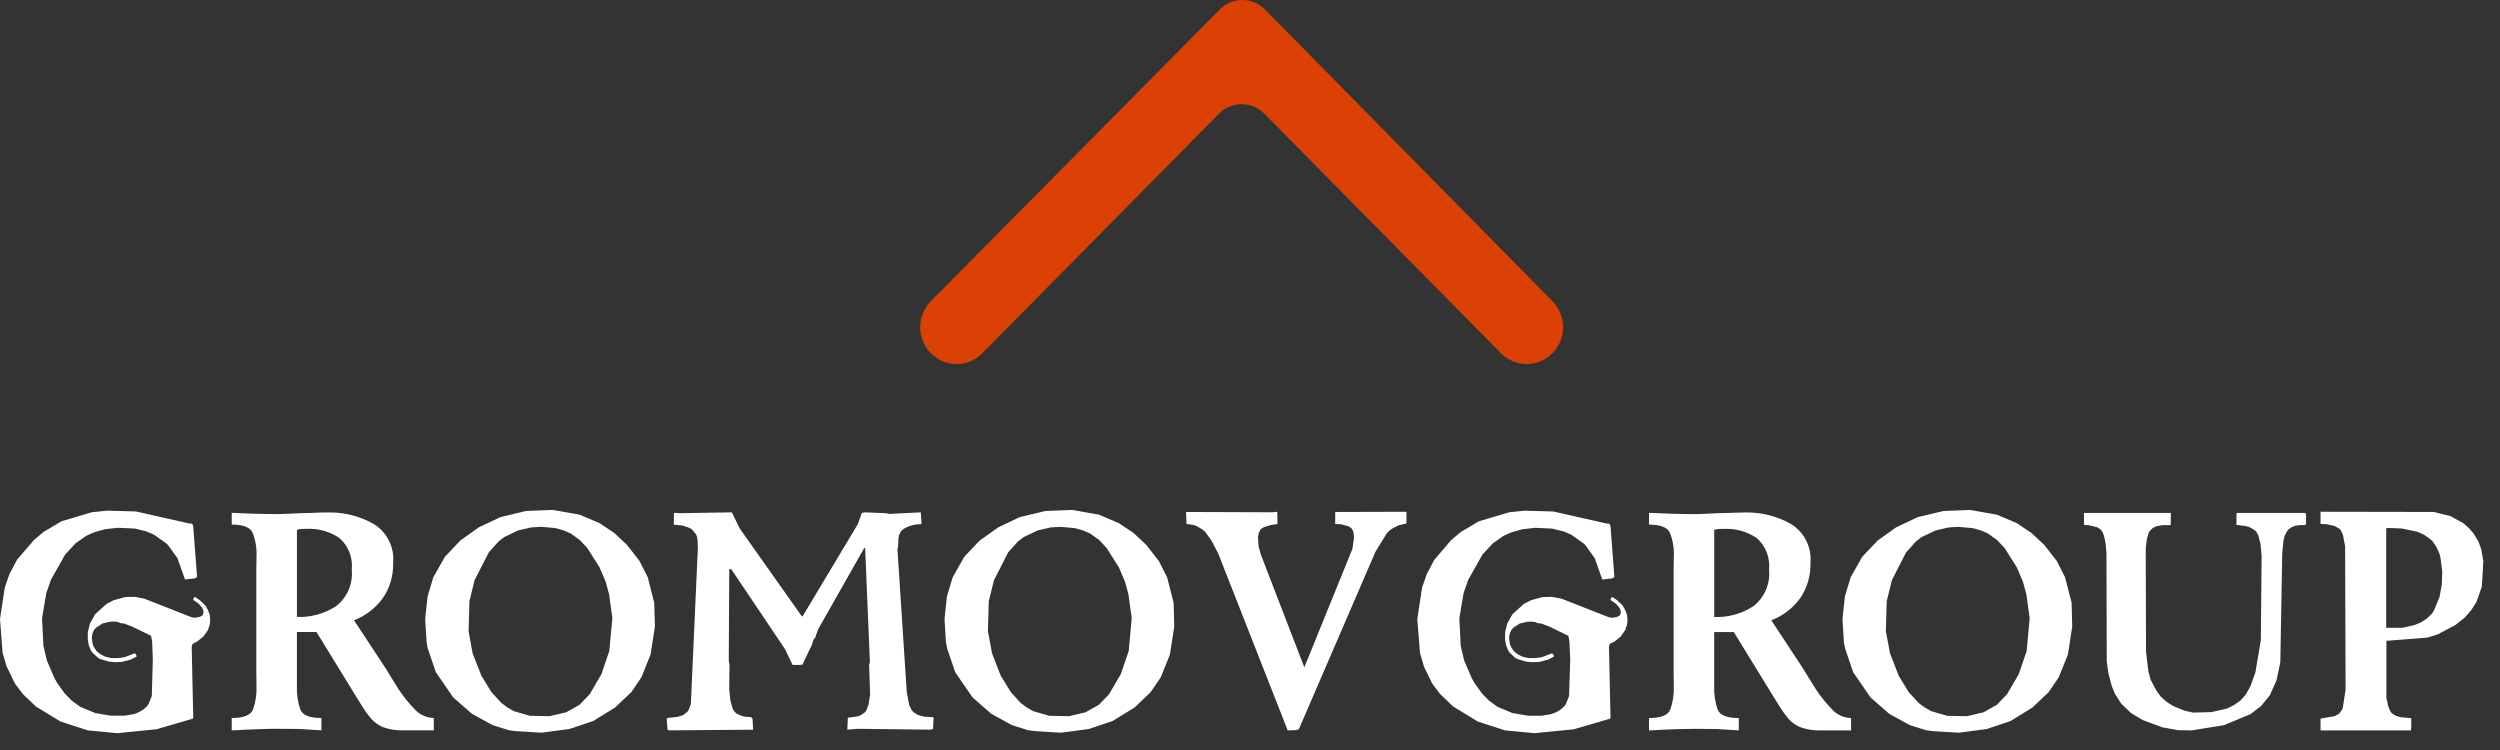 <?xml version="1.0" encoding="UTF-8"?> <svg xmlns="http://www.w3.org/2000/svg" width="110" height="33" viewBox="0 0 110 33" fill="none"><rect x="0" y="0" width="110" height="33" fill="#333333" stroke="none"/> <path d="M5.985 22.504L8.312 23.03L8.456 23.043L8.502 23.162L8.671 25.394L8.566 25.45L8.139 25.497L7.806 24.556L7.404 24L7.332 23.919L6.775 23.526L6.441 23.38L5.926 23.256L5.187 23.222L4.617 23.286L4.122 23.427L3.801 23.573L3.328 23.902L2.868 24.398L2.239 25.514L2.036 26.099L1.85 27.202L1.909 28.412L2.061 29.057L2.395 29.835L2.509 30.04L2.843 30.506L3.151 30.822L3.523 31.096L4.19 31.374L4.866 31.489H5.483L5.888 31.421L6.116 31.335L6.315 31.215L6.479 31.062L6.543 30.968L6.678 30.625L6.724 29.022L6.695 28.244L6.648 27.975L5.795 27.56L5.449 27.432L5.31 27.419L5.2 27.372L5.061 27.351H4.904L4.769 27.372L4.511 27.432L4.228 27.616L4.148 27.706L4.097 27.804L4.055 27.924L4.038 28.069L4.076 28.343L4.123 28.454L4.245 28.646L4.418 28.787L4.634 28.894L4.892 28.954H5.204L5.483 28.916L5.935 28.74L5.994 28.822L6.015 28.886L5.757 29.023L5.377 29.121L5.073 29.138L4.786 29.108L4.418 29.001L4.313 28.945L4.064 28.715L4 28.621L3.907 28.394L3.861 28.129L3.865 27.808L3.958 27.432L4.19 27.022L4.693 26.569L5.01 26.406L5.508 26.27L5.935 26.261L6.353 26.342L8.397 27.146L8.528 27.18L8.671 27.167L8.802 27.137L8.908 27.077L8.954 26.975L8.942 26.838L8.891 26.735L8.739 26.56L8.503 26.398L8.519 26.329C8.522 26.313 8.53 26.298 8.543 26.287C8.555 26.276 8.571 26.27 8.587 26.27L8.777 26.398L9.026 26.629L9.145 26.83L9.229 27.061L9.25 27.321L9.225 27.492L9.145 27.732L8.946 28.009L8.68 28.223L8.473 28.33L8.435 28.454L8.503 31.596L8.481 31.622L6.885 32.088L5.157 32.259L3.861 32.135L2.661 31.746L1.575 31.083L1.005 30.536L0.663 30.087L0.296 29.335L0.114 28.719L0 27.236L0.211 25.846L0.418 25.256L0.748 24.632L1.482 23.773L1.909 23.409L2.707 22.935L4.046 22.537L4.722 22.469L5.985 22.504ZM15.577 27.292L16.984 29.429C17.057 29.546 17.141 29.684 17.237 29.844C17.333 30.004 17.433 30.165 17.537 30.327C17.743 30.637 17.976 30.928 18.234 31.195C18.341 31.317 18.473 31.416 18.62 31.484C18.766 31.552 18.926 31.589 19.087 31.593V32.135H17.782C17.46 32.15 17.139 32.1 16.836 31.99C16.595 31.883 16.387 31.714 16.232 31.498C16.149 31.398 16.073 31.292 16.004 31.182C15.928 31.059 15.842 30.923 15.746 30.772L13.926 27.809H13.064V30.182C13.049 30.536 13.101 30.89 13.216 31.225C13.32 31.47 13.629 31.592 14.141 31.592V32.135C13.981 32.124 13.822 32.114 13.664 32.105C13.509 32.097 13.351 32.087 13.191 32.075C13.03 32.075 12.873 32.074 12.718 32.071C12.56 32.068 12.401 32.067 12.241 32.067C11.984 32.067 11.728 32.071 11.472 32.08C11.215 32.088 10.961 32.098 10.707 32.11C10.62 32.115 10.534 32.121 10.45 32.127C10.365 32.132 10.28 32.135 10.196 32.135V31.592C10.714 31.592 11.025 31.47 11.13 31.225C11.248 30.891 11.301 30.536 11.286 30.182L11.277 29.549V25.15L11.286 24.5C11.305 24.139 11.247 23.777 11.117 23.44C11.004 23.201 10.697 23.081 10.196 23.081V22.564C10.525 22.581 10.854 22.594 11.18 22.602C11.507 22.614 11.832 22.619 12.156 22.619C12.345 22.619 12.536 22.614 12.731 22.602C12.925 22.594 13.116 22.585 13.305 22.577C13.494 22.577 13.685 22.571 13.88 22.56C14.074 22.551 14.266 22.547 14.455 22.547H14.539C15.203 22.55 15.856 22.724 16.436 23.051C16.726 23.227 16.962 23.482 17.114 23.788C17.267 24.094 17.33 24.437 17.297 24.778C17.313 25.329 17.153 25.87 16.841 26.322C16.521 26.761 16.082 27.098 15.578 27.292V27.292L15.577 27.292ZM13.065 27.146C13.674 27.169 14.275 27.004 14.788 26.672C15.029 26.485 15.219 26.238 15.339 25.956C15.46 25.674 15.507 25.366 15.477 25.06C15.504 24.801 15.469 24.54 15.374 24.298C15.279 24.056 15.127 23.841 14.932 23.671C14.507 23.385 14.002 23.244 13.492 23.269C13.424 23.269 13.355 23.271 13.285 23.273C13.21 23.277 13.136 23.29 13.065 23.312V27.146V27.146ZM24.322 22.436L25.504 22.645L26.378 23.017L27.029 23.453L27.591 23.979L28.14 24.684L28.503 25.403L28.786 26.527L28.816 27.574L28.625 28.801L28.224 29.797L27.781 30.451L27.063 31.131L26.1 31.725L25.056 32.076L23.823 32.238L22.645 32.166L22.383 32.127L21.673 31.905L20.769 31.409L19.941 30.686L19.177 29.575L18.818 28.523L18.771 28.258L18.708 27.232L18.814 26.241L19.067 25.399L19.574 24.501L20.25 23.787L21.069 23.202L22.019 22.753L23.147 22.483L24.321 22.436L24.322 22.436ZM23.81 23.18L23.379 23.206L22.813 23.334L22.197 23.625L21.935 23.826L21.504 24.309L20.879 25.532L20.655 26.455L20.617 27.767L20.794 28.742L21.183 29.734L21.622 30.452L22.057 30.926L22.319 31.123L22.61 31.29L23.316 31.495L24.181 31.512L24.912 31.341L25.499 31.012L25.947 30.546L26.462 29.665L26.809 28.643L26.944 27.194L26.8 26.151L26.652 25.604L26.378 24.958L25.841 24.112L25.512 23.762L25.107 23.471L24.79 23.334L24.435 23.235L23.81 23.18ZM32.203 22.543L32.545 23.249L35.24 27.062L35.307 27.13L37.745 23.061L37.922 22.565L38.07 22.543L38.986 22.582L39.126 22.612L40.514 22.543L40.548 23.06L40.24 23.086L39.978 23.158L39.762 23.27L39.673 23.342L39.602 23.445L39.555 23.56L39.53 23.701L39.517 24.031L39.488 24.172L39.897 30.451L40.007 31.024L40.113 31.246L40.193 31.336L40.4 31.464L40.662 31.533L41.063 31.558L41.076 31.618L41.055 32.067C41.017 32.093 40.973 32.106 40.928 32.105L37.718 32.067L37.283 32.105L37.304 31.58L37.739 31.52L37.866 31.473L38.06 31.34L38.128 31.246L38.216 30.994L38.284 30.562L38.242 29.258L38.275 29.122L38.068 24.15L38.039 24.09L36.011 27.664L35.889 27.985L35.902 28.01L35.826 28.1L35.766 28.22L35.741 28.331L35.306 29.246L35.158 29.258H34.875L34.533 28.549L32.181 25.052L32.113 25.031L32.087 25.061L32.066 29.075L32.096 29.212L32.087 30.353L32.134 30.806L32.244 31.204L32.311 31.302L32.392 31.383L32.497 31.443L32.738 31.533L33.034 31.55C33.071 31.568 33.1 31.6 33.114 31.64L33.135 32.106L29.439 32.136C29.394 32.133 29.37 32.103 29.367 32.046L29.334 31.614L29.367 31.593L29.815 31.541L30.056 31.465L30.246 31.315L30.314 31.212L30.398 30.969L30.706 24.108L30.694 23.783L30.672 23.633L30.626 23.513L30.478 23.329L30.394 23.257L30.271 23.201L30.018 23.12L29.646 23.086L29.654 22.577L29.726 22.564L29.874 22.581L32.203 22.543ZM47.176 22.436L48.355 22.646L49.229 23.018L49.88 23.454L50.441 23.98L50.99 24.685L51.354 25.403L51.641 26.528L51.666 27.575L51.476 28.802L51.075 29.798L50.632 30.452L49.918 31.132L48.95 31.726L47.907 32.077L46.674 32.239L45.5 32.166L45.234 32.128L44.524 31.905L43.62 31.41L42.792 30.687L42.028 29.576L41.673 28.524L41.622 28.259L41.559 27.233L41.664 26.242L41.918 25.4L42.425 24.502L43.101 23.788L43.924 23.202L44.87 22.753L45.998 22.484L47.176 22.437L47.176 22.436ZM46.661 23.181L46.23 23.207L45.669 23.335L45.052 23.626L44.786 23.827L44.355 24.31L43.734 25.532L43.506 26.456L43.468 27.768L43.649 28.743L44.034 29.734L44.477 30.453L44.908 30.927L45.17 31.124L45.461 31.291L46.167 31.495L47.033 31.512L47.763 31.341L48.35 31.012L48.798 30.546L49.313 29.666L49.664 28.644L49.795 27.195L49.651 26.152L49.504 25.605L49.229 24.959L48.693 24.113L48.368 23.762L47.958 23.471L47.645 23.335L47.286 23.236L46.661 23.181ZM56.199 22.518L56.211 23.057L55.916 23.1L55.586 23.207L55.459 23.301L55.388 23.446L55.349 23.626L55.375 24.032L55.472 24.387L57.39 29.363L59.506 24.152L59.578 23.647L59.552 23.399L59.472 23.254L59.349 23.16L58.999 23.066L58.75 23.057V22.527L61.884 22.518V23.031L61.529 23.117L61.242 23.267L61.119 23.361L61.013 23.472L60.515 24.288L57.153 32.077C57.1 32.111 57.038 32.129 56.975 32.128L56.659 32.137L53.601 24.352L53.305 23.784L53.026 23.399L52.916 23.301L52.633 23.138L52.473 23.087L52.207 23.057L52.186 22.527L56.008 22.54L56.199 22.518ZM68.346 22.506L70.673 23.031L70.817 23.044L70.864 23.164L71.033 25.395L70.927 25.451L70.5 25.498L70.167 24.558L69.77 24.002L69.694 23.921L69.136 23.527L68.802 23.382L68.287 23.258L67.548 23.224L66.978 23.288L66.484 23.429L66.162 23.574L65.689 23.904L65.229 24.399L64.6 25.515L64.397 26.101L64.211 27.204L64.27 28.413L64.422 29.059L64.756 29.837L64.87 30.042L65.204 30.508L65.512 30.824L65.884 31.098L66.551 31.375L67.227 31.491H67.844L68.249 31.422L68.477 31.337L68.676 31.217L68.84 31.063L68.904 30.969L69.039 30.627L69.09 29.024L69.056 28.246L69.009 27.977L68.156 27.562L67.814 27.434L67.67 27.421L67.56 27.374L67.421 27.352H67.265L67.134 27.374L66.872 27.434L66.589 27.617L66.509 27.707L66.458 27.805L66.416 27.925L66.399 28.071L66.437 28.344L66.483 28.455L66.606 28.648L66.779 28.789L66.995 28.896L67.252 28.956H67.565L67.843 28.917L68.295 28.742L68.355 28.823L68.376 28.887L68.118 29.024L67.738 29.122L67.434 29.139L67.146 29.11L66.779 29.003L66.673 28.947L66.424 28.716L66.361 28.622L66.268 28.395L66.221 28.131L66.226 27.81L66.319 27.434L66.551 27.023L67.054 26.57L67.371 26.408L67.869 26.271L68.296 26.262L68.713 26.344L70.758 27.147L70.889 27.181L71.032 27.169L71.163 27.139L71.269 27.079L71.315 26.976L71.302 26.84L71.252 26.737L71.1 26.562L70.863 26.399L70.88 26.331C70.882 26.314 70.891 26.299 70.903 26.289C70.915 26.278 70.931 26.272 70.948 26.271L71.138 26.399L71.387 26.63L71.505 26.831L71.59 27.062L71.611 27.323L71.585 27.494L71.505 27.733L71.306 28.011L71.045 28.225L70.833 28.331L70.795 28.456L70.863 31.598L70.842 31.623L69.245 32.089L67.518 32.26L66.221 32.136L65.022 31.747L63.936 31.084L63.366 30.537L63.024 30.088L62.656 29.336L62.479 28.721L62.361 27.237L62.572 25.848L62.779 25.258L63.108 24.634L63.843 23.774L64.27 23.411L65.072 22.936L66.411 22.539L67.083 22.47L68.346 22.506ZM77.938 27.293L79.345 29.431C79.418 29.548 79.503 29.686 79.598 29.846C79.694 30.005 79.794 30.166 79.898 30.329C80.104 30.639 80.337 30.929 80.595 31.196C80.703 31.319 80.834 31.417 80.981 31.485C81.127 31.554 81.287 31.591 81.448 31.594V32.137H80.143C79.822 32.151 79.5 32.102 79.197 31.991C78.956 31.885 78.748 31.715 78.593 31.5C78.52 31.409 78.444 31.303 78.365 31.183C78.289 31.061 78.203 30.924 78.107 30.773L76.287 27.811H75.425V30.183C75.411 30.537 75.462 30.891 75.577 31.226C75.681 31.471 75.991 31.594 76.507 31.594V32.137C76.343 32.125 76.184 32.115 76.029 32.107C75.871 32.098 75.713 32.088 75.552 32.077C75.391 32.077 75.234 32.075 75.079 32.073C74.921 32.07 74.762 32.068 74.602 32.068C74.345 32.068 74.089 32.073 73.833 32.081C73.577 32.09 73.322 32.1 73.068 32.111C72.981 32.117 72.895 32.123 72.811 32.128C72.726 32.134 72.641 32.137 72.557 32.137V31.594C73.075 31.594 73.387 31.471 73.491 31.226C73.609 30.892 73.662 30.538 73.647 30.183L73.639 29.55V25.152L73.647 24.502C73.666 24.14 73.608 23.779 73.478 23.442C73.365 23.202 73.058 23.083 72.557 23.083V22.565C72.887 22.582 73.215 22.595 73.541 22.604C73.868 22.615 74.193 22.621 74.517 22.621C74.706 22.621 74.897 22.615 75.092 22.604C75.286 22.595 75.478 22.587 75.666 22.578C75.855 22.578 76.047 22.573 76.241 22.561C76.436 22.553 76.627 22.548 76.816 22.548H76.9C77.564 22.552 78.217 22.726 78.797 23.053C79.088 23.228 79.323 23.484 79.475 23.79C79.628 24.096 79.691 24.439 79.659 24.78C79.674 25.33 79.516 25.87 79.207 26.323C78.884 26.762 78.445 27.099 77.94 27.293L77.938 27.293ZM75.426 27.148C76.035 27.172 76.637 27.006 77.15 26.673C77.39 26.486 77.58 26.24 77.7 25.958C77.821 25.676 77.868 25.367 77.838 25.062C77.865 24.803 77.83 24.541 77.735 24.299C77.64 24.057 77.489 23.842 77.293 23.672C76.868 23.386 76.363 23.245 75.853 23.271C75.785 23.271 75.716 23.272 75.646 23.275C75.572 23.279 75.498 23.291 75.426 23.313V27.148V27.148ZM86.683 22.437L87.865 22.646L88.74 23.018L89.39 23.455L89.952 23.98L90.501 24.686L90.864 25.404L91.152 26.528L91.177 27.576L90.987 28.802L90.586 29.799L90.142 30.453L89.424 31.133L88.461 31.727L87.418 32.077L86.184 32.24L85.01 32.167L84.744 32.129L84.034 31.906L83.13 31.41L82.302 30.688L81.538 29.576L81.183 28.525L81.132 28.26L81.069 27.234L81.175 26.242L81.428 25.4L81.935 24.503L82.611 23.789L83.43 23.203L84.381 22.754L85.508 22.485L86.683 22.438L86.683 22.437ZM86.171 23.182L85.74 23.207L85.179 23.336L84.558 23.626L84.296 23.827L83.865 24.31L83.24 25.533L83.016 26.457L82.978 27.769L83.16 28.744L83.544 29.735L83.983 30.453L84.418 30.928L84.68 31.124L84.972 31.291L85.677 31.496L86.543 31.513L87.274 31.342L87.861 31.013L88.308 30.547L88.824 29.666L89.174 28.645L89.305 27.195L89.161 26.152L89.013 25.605L88.739 24.96L88.203 24.113L87.873 23.763L87.468 23.472L87.155 23.335L86.796 23.237L86.171 23.182ZM91.696 22.57H95.519L95.51 23.105H95.156L94.86 23.16L94.704 23.246L94.59 23.366L94.543 23.442L94.459 23.72L94.412 24.143L94.425 28.674L94.526 29.529L94.627 29.906L94.873 30.372L95.071 30.649L95.325 30.876L95.616 31.064L96.119 31.269L96.499 31.354L97.297 31.333L97.969 31.183L98.294 31.025L98.573 30.829L98.797 30.585L99.016 30.2L99.236 29.597L99.477 28.161L99.511 24.485L99.464 23.937L99.367 23.557L99.282 23.403L99.219 23.339L99.004 23.206L98.826 23.147L98.404 23.095V22.608L98.425 22.57H101.407C101.423 22.571 101.437 22.579 101.448 22.591C101.459 22.602 101.465 22.618 101.466 22.634V22.997L101.445 23.104H101.213L101.006 23.13L100.837 23.194L100.697 23.292L100.596 23.425L100.52 23.596L100.473 23.784L100.419 24.327L100.334 29.14L100.165 29.939L99.874 30.589L99.498 31.055L99.029 31.419L97.859 31.906L96.435 32.137L95.844 32.128L95.147 32.004L94.281 31.684L93.757 31.367L93.335 30.961L93.056 30.525L92.917 30.183L92.769 29.623L92.697 29.097L92.684 24.326L92.642 23.878L92.579 23.596L92.516 23.412L92.41 23.279L92.262 23.194L91.886 23.104H91.709L91.696 23.044L91.696 22.57ZM107.092 22.528L107.818 22.707L108.389 23.023L108.629 23.233L108.841 23.477L109.06 23.849L109.179 24.182L109.267 24.699L109.2 25.815L108.967 26.482L108.735 26.845L108.456 27.166L108.038 27.5L107.257 27.914L106.801 28.055L105.001 28.196V30.697L105.082 31.082L105.166 31.283L105.234 31.377L105.407 31.492L105.639 31.561L106.095 31.599V32.009L106.078 32.138H102.104V31.618L102.729 31.511L102.927 31.396L103.054 31.225L103.088 31.118L103.206 30.327L103.185 24.03L103.088 23.535L102.995 23.33L102.915 23.253L102.721 23.142L102.366 23.065L102.104 23.056V22.517L107.092 22.526L107.092 22.528ZM104.993 23.244V27.622H105.711L106.231 27.506L106.53 27.382L106.788 27.211L107.008 26.997L107.092 26.869L107.341 26.262L107.439 25.719L107.46 25.142L107.379 24.522L107.333 24.356L107.202 24.065L107.029 23.808L106.915 23.71L106.67 23.535L106.37 23.398L105.673 23.253L105.094 23.231L104.993 23.244Z" fill="white"></path> <path d="M55.67 0.43C55.539 0.294 55.383 0.186 55.21 0.112C55.037 0.038 54.851 0 54.664 0C54.476 0 54.291 0.038 54.118 0.112C53.945 0.186 53.788 0.294 53.658 0.43L40.954 13.255C40.656 13.559 40.489 13.97 40.489 14.399C40.49 14.828 40.659 15.239 40.958 15.542C41.258 15.845 41.664 16.016 42.087 16.017C42.511 16.017 42.918 15.848 43.218 15.546L53.626 5.012C53.757 4.876 53.913 4.768 54.086 4.695C54.259 4.621 54.445 4.583 54.632 4.583C54.82 4.583 55.006 4.621 55.178 4.695C55.351 4.768 55.508 4.876 55.639 5.012L66.046 15.546C66.347 15.848 66.754 16.017 67.177 16.017C67.601 16.016 68.007 15.845 68.307 15.542C68.606 15.239 68.775 14.828 68.775 14.399C68.776 13.97 68.609 13.559 68.311 13.255L55.67 0.43Z" fill="#DB4105"></path> </svg> 